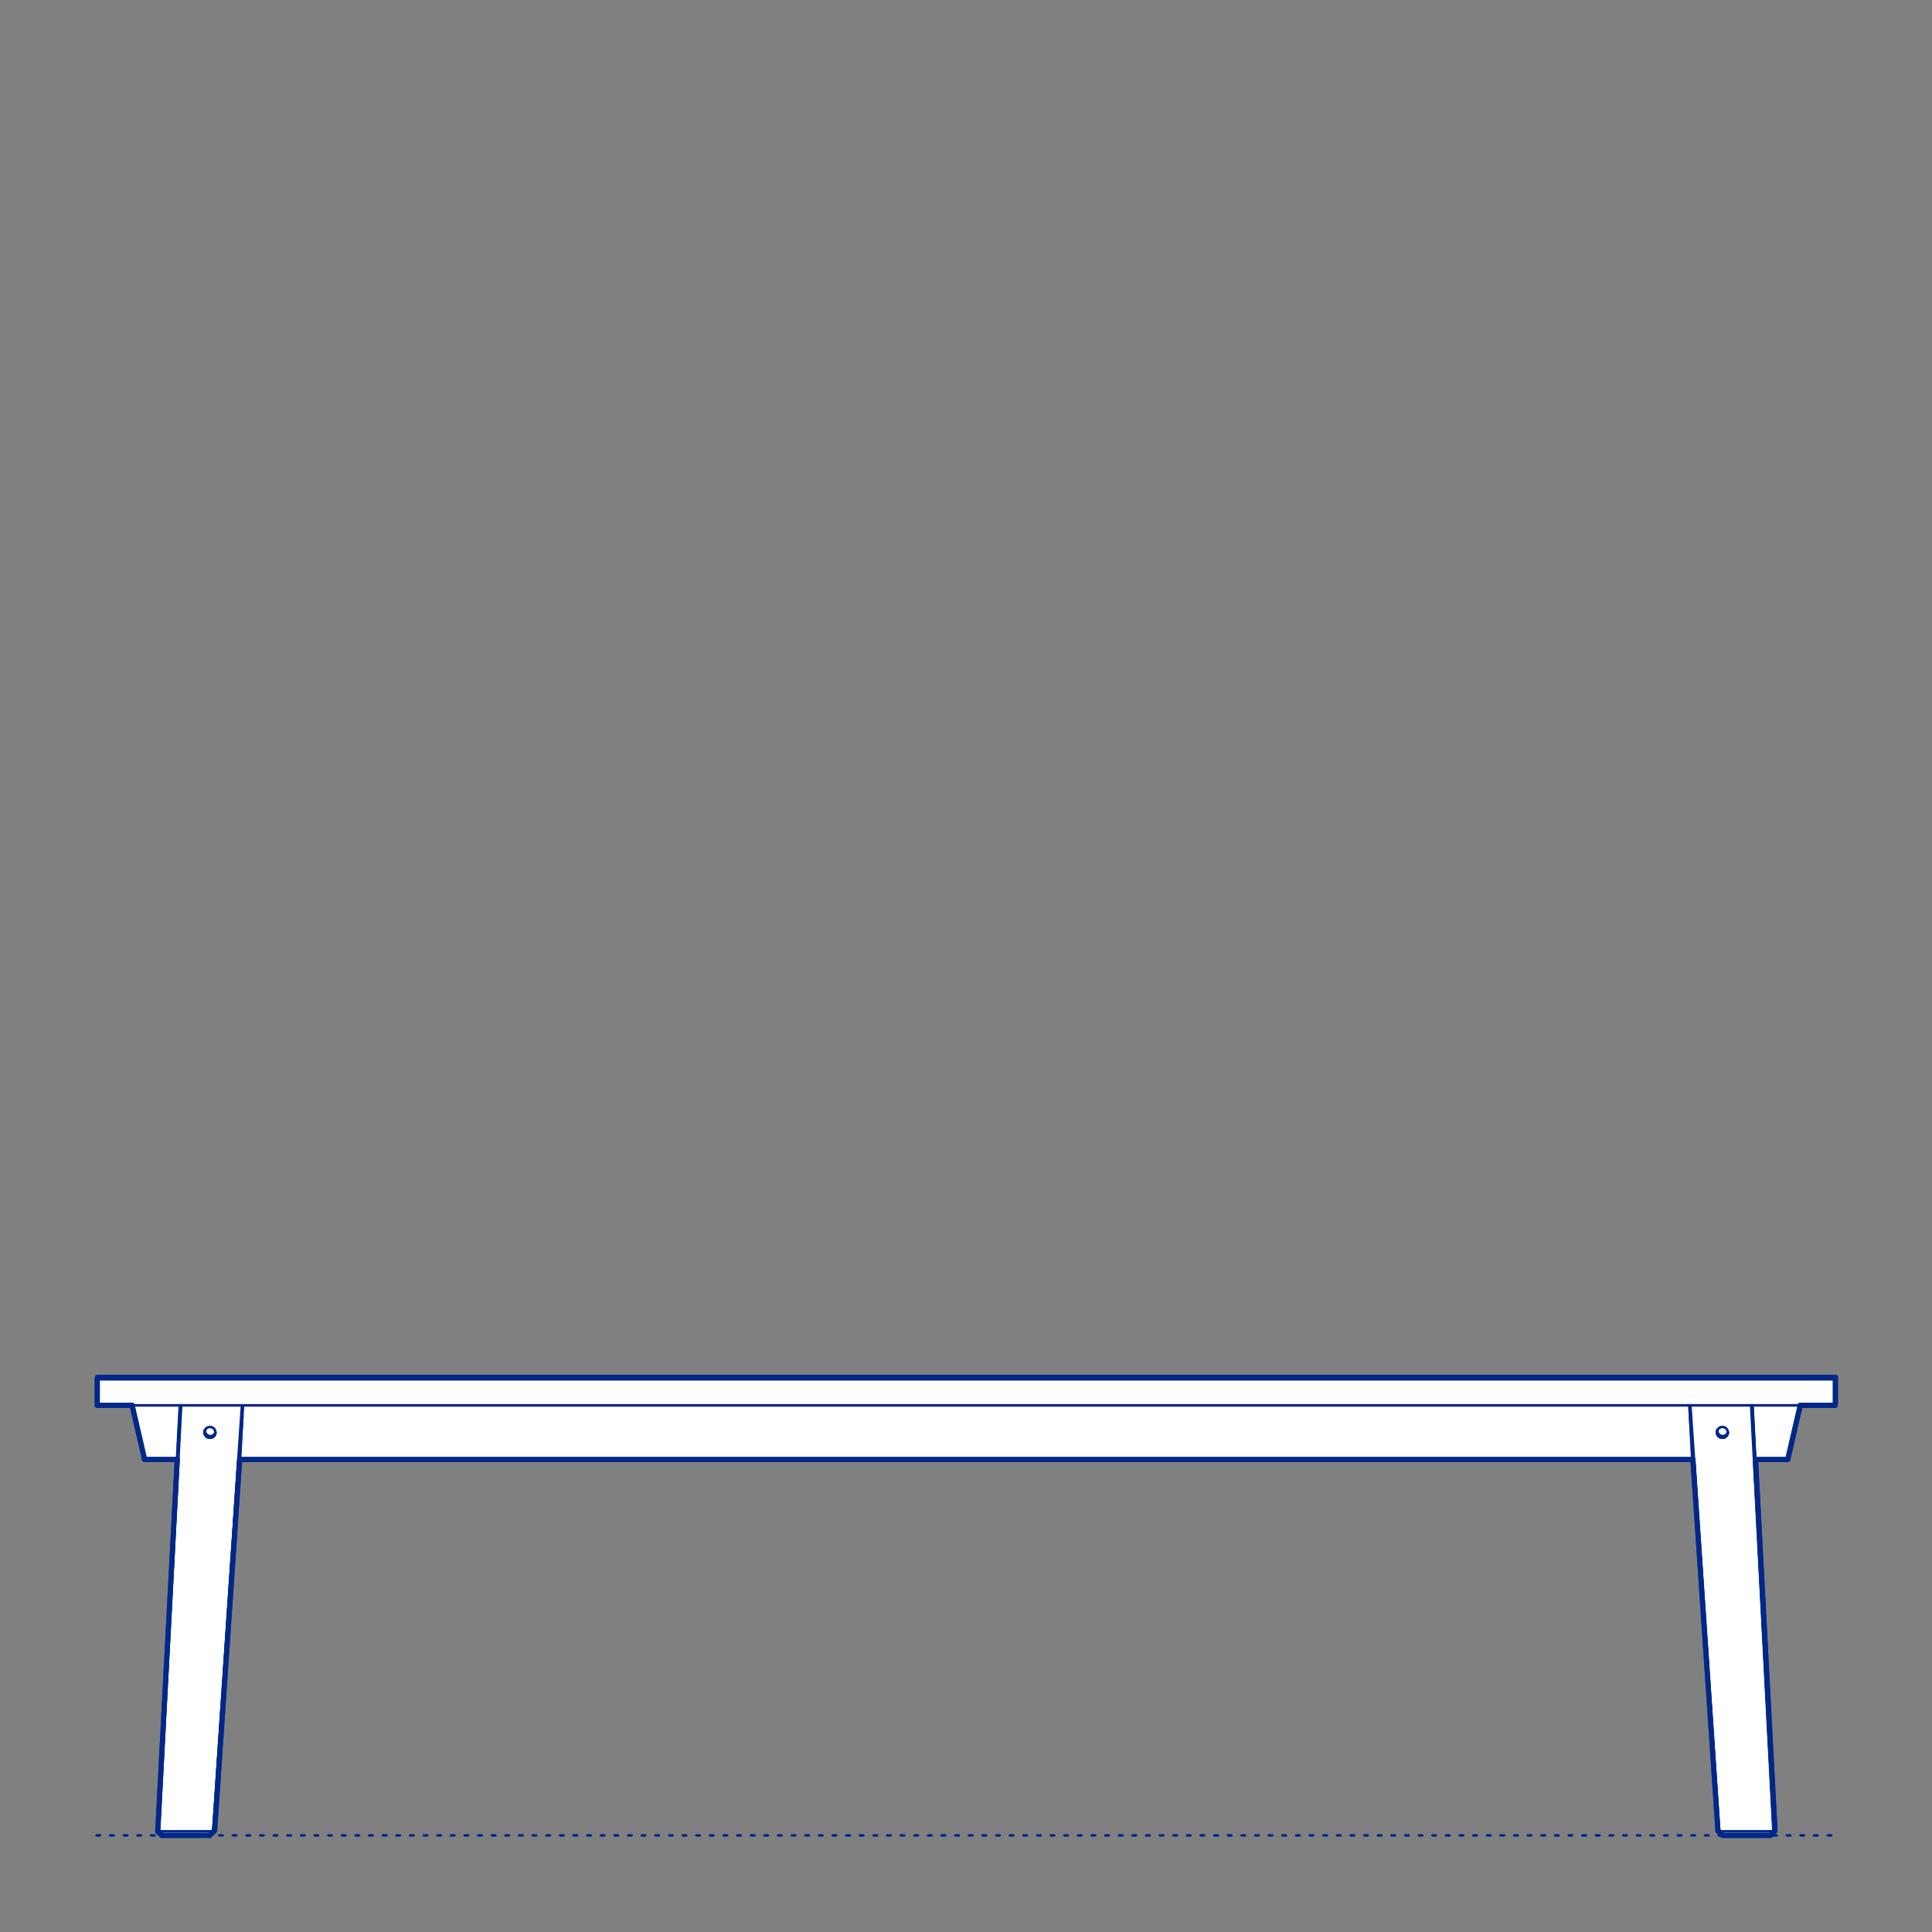 <?xml version="1.0" encoding="UTF-8"?>
<svg xmlns="http://www.w3.org/2000/svg" viewBox="0 0 566.93 566.93">
  <rect x="0" y="0" width="566.93" height="566.93" fill="#808080" stroke="none"/>
  <defs>
    <style>
      .cls-1, .cls-2 {
        stroke-width: .75px;
      }

      .cls-1, .cls-2, .cls-3 {
        fill: none;
        stroke: #002789;
      }

      .cls-1, .cls-2, .cls-3, .cls-4 {
        stroke-linecap: round;
        stroke-linejoin: round;
      }

      .cls-2 {
        stroke-dasharray: 0 0 1 3;
      }

      .cls-3, .cls-4 {
        stroke-width: 1.5px;
      }

      .cls-4 {
        fill: #fff;
        fill-rule: evenodd;
        stroke: #243775;
      }
    </style>
  </defs>
  <g id="Ground_Låst" data-name="Ground Låst">
    <g id="POLYLINE">
      <line class="cls-2" x1="28.35" y1="538.58" x2="538.58" y2="538.58"/>
    </g>
  </g>
  <g id="Blocks_Fill" data-name="Blocks$Fill">
    <g id="HATCH">
      <polygon class="cls-4" points="519.51 538.58 505.49 538.58 504.37 537.47 504.12 537.22 496.77 428.25 496.58 428.25 496.58 428.27 70.45 428.27 70.45 428.25 70.33 428.25 63.01 536.66 63 536.7 62.93 536.77 62.9 537.18 62.89 537.22 62.64 537.47 61.53 538.58 47.5 538.58 46.45 537.54 46.29 537.38 52.01 428.25 51.95 428.25 51.94 428.27 42.43 428.27 38.77 412.39 28.54 412.39 28.54 404.74 28.66 404.17 538.58 404.17 538.58 411.82 538.47 412.39 528.27 412.39 524.6 428.27 515.14 428.27 520.84 536.82 520.83 536.86 520.75 536.94 520.71 536.98 520.73 537.34 520.72 537.38 520.56 537.54 519.51 538.58"/>
    </g>
  </g>
  <g id="Blocks_Inner" data-name="Blocks$Inner">
    <g id="POLYLINE-2" data-name="POLYLINE">
      <polyline class="cls-1" points="496.77 428.25 496.58 428.25 496.58 428.27"/>
    </g>
    <g id="POLYLINE-3" data-name="POLYLINE">
      <polyline class="cls-1" points="52.01 428.25 51.95 428.25 51.94 428.27 42.43 428.27 38.77 412.39"/>
    </g>
    <g id="POLYLINE-4" data-name="POLYLINE">
      <polyline class="cls-1" points="495.92 415.74 496.58 428.27 70.45 428.27 71.12 415.48"/>
    </g>
    <g id="POLYLINE-5" data-name="POLYLINE">
      <polyline class="cls-1" points="528.27 412.39 524.6 428.27 515.09 428.27 514.26 412.39"/>
    </g>
    <g id="POLYLINE-6" data-name="POLYLINE">
      <polyline class="cls-1" points="71.12 415.61 70.26 428.25 70.26 428.24 70.26 428.24"/>
    </g>
    <g id="POLYLINE-7" data-name="POLYLINE">
      <polyline class="cls-1" points="62.89 537.22 62.9 537.18 70.26 428.25"/>
    </g>
    <g id="POLYLINE-8" data-name="POLYLINE">
      <polyline class="cls-1" points="53.17 412.39 46.61 537.39 62.56 537.39 71.01 412.39"/>
    </g>
    <g id="POLYLINE-9" data-name="POLYLINE">
      <polyline class="cls-1" points="538.58 404.17 538.58 411.82 538.47 412.39"/>
    </g>
    <g id="POLYLINE-10" data-name="POLYLINE">
      <polyline class="cls-1" points="538.47 404.74 538.58 404.17 28.66 404.17 28.54 404.74"/>
    </g>
    <g id="POLYLINE-11" data-name="POLYLINE">
      <rect class="cls-1" x="28.54" y="404.74" width="509.92" height="7.65"/>
    </g>
    <g id="POLYLINE-12" data-name="POLYLINE">
      <polyline class="cls-1" points="515.14 428.27 520.84 536.82 520.83 536.86"/>
    </g>
    <g id="POLYLINE-13" data-name="POLYLINE">
      <polyline class="cls-1" points="515.13 428.27 520.83 536.86 520.75 536.94 520.71 536.9"/>
    </g>
    <g id="POLYLINE-14" data-name="POLYLINE">
      <polyline class="cls-1" points="70.33 428.25 63.01 536.66 63 536.7"/>
    </g>
    <g id="POLYLINE-15" data-name="POLYLINE">
      <polyline class="cls-1" points="62.93 536.77 63 536.7 70.32 428.25"/>
    </g>
    <g id="POLYLINE-16" data-name="POLYLINE">
      <polyline class="cls-1" points="514.19 412.39 515.02 428.25 515.02 428.24 515.02 428.24"/>
    </g>
    <g id="POLYLINE-17" data-name="POLYLINE">
      <polyline class="cls-1" points="515.02 428.25 520.73 537.34 520.72 537.38"/>
    </g>
    <g id="POLYLINE-18" data-name="POLYLINE">
      <polyline class="cls-1" points="496.02 412.39 504.45 537.39 520.4 537.39 513.86 412.39"/>
    </g>
    <g id="ARC">
      <path class="cls-1" d="M60.05,420.02c-.13.87.46,1.68,1.33,1.82.08.01.16.02.24.02"/>
    </g>
    <g id="ARC-2" data-name="ARC">
      <path class="cls-1" d="M61.62,421.86c.73,0,1.36-.49,1.54-1.19"/>
    </g>
    <g id="ARC-3" data-name="ARC">
      <path class="cls-1" d="M503.86,419.97c-.17.86.4,1.7,1.26,1.87.1.02.2.03.3.03"/>
    </g>
    <g id="ARC-4" data-name="ARC">
      <path class="cls-1" d="M505.42,421.86c.75,0,1.4-.53,1.56-1.26"/>
    </g>
    <g id="POLYLINE-19" data-name="POLYLINE">
      <polyline class="cls-1" points="52.85 412.39 46.29 537.38 46.45 537.54 47.5 538.58 61.53 538.58 62.64 537.47 62.89 537.22 71.33 412.39"/>
    </g>
    <g id="POLYLINE-20" data-name="POLYLINE">
      <polyline class="cls-1" points="495.7 412.39 504.12 537.22 504.37 537.47 505.49 538.58 519.51 538.58 520.56 537.54 520.72 537.38 514.18 412.39"/>
    </g>
    <g id="ARC-5" data-name="ARC">
      <path class="cls-1" d="M60.06,419.96c-.18.86.38,1.71,1.24,1.88s1.71-.38,1.88-1.24"/>
    </g>
    <g id="ARC-6" data-name="ARC">
      <path class="cls-1" d="M503.93,419.73c-.06.88.61,1.64,1.49,1.69.71.04,1.36-.38,1.6-1.05"/>
    </g>
    <g id="ARC-7" data-name="ARC">
      <path class="cls-1" d="M60.12,419.75c-.04.88.64,1.63,1.52,1.67.7.03,1.34-.39,1.57-1.05"/>
    </g>
    <g id="ARC-8" data-name="ARC">
      <path class="cls-1" d="M503.86,419.96c-.18.86.38,1.71,1.24,1.88s1.71-.38,1.88-1.24"/>
    </g>
    <g id="LINE">
      <line class="cls-1" x1="52.78" y1="412.39" x2="51.94" y2="428.27"/>
    </g>
    <g id="LINE-2" data-name="LINE">
      <line class="cls-1" x1="70.45" y1="428.25" x2="70.26" y2="428.25"/>
    </g>
    <g id="LINE-3" data-name="LINE">
      <line class="cls-1" x1="515.09" y1="428.25" x2="515.02" y2="428.25"/>
    </g>
    <g id="LINE-4" data-name="LINE">
      <line class="cls-1" x1="52.01" y1="428.24" x2="51.94" y2="428.24"/>
    </g>
    <g id="LINE-5" data-name="LINE">
      <line class="cls-1" x1="70.45" y1="428.24" x2="70.26" y2="428.24"/>
    </g>
    <g id="LINE-6" data-name="LINE">
      <line class="cls-1" x1="496.77" y1="428.24" x2="496.58" y2="428.24"/>
    </g>
    <g id="LINE-7" data-name="LINE">
      <line class="cls-1" x1="515.09" y1="428.24" x2="515.02" y2="428.24"/>
    </g>
    <g id="LINE-8" data-name="LINE">
      <line class="cls-1" x1="62.64" y1="537.47" x2="62.56" y2="537.39"/>
    </g>
    <g id="LINE-9" data-name="LINE">
      <line class="cls-1" x1="46.61" y1="537.39" x2="46.45" y2="537.54"/>
    </g>
    <g id="LINE-10" data-name="LINE">
      <line class="cls-1" x1="60.07" y1="419.92" x2="60.04" y2="420.21"/>
    </g>
    <g id="LINE-11" data-name="LINE">
      <line class="cls-1" x1="520.75" y1="536.94" x2="520.71" y2="536.98"/>
    </g>
    <g id="LINE-12" data-name="LINE">
      <line class="cls-1" x1="503.88" y1="419.92" x2="503.84" y2="420.21"/>
    </g>
    <g id="LINE-13" data-name="LINE">
      <line class="cls-1" x1="504.45" y1="537.39" x2="504.37" y2="537.47"/>
    </g>
    <g id="LINE-14" data-name="LINE">
      <line class="cls-1" x1="520.56" y1="537.54" x2="520.4" y2="537.39"/>
    </g>
    <g id="CIRCLE">
      <circle class="cls-1" cx="61.61" cy="420.32" r="1.59"/>
    </g>
    <g id="SPLINE">
      <path class="cls-1" d="M60.12,419.76c0,.06-.02.12-.02.18,0,.14.02.29.06.43.05.17.12.32.21.45s.2.26.34.37.27.18.43.24c.13.05.28.08.43.1s.3,0,.45-.03.27-.07.39-.13c.13-.07.25-.15.36-.25.13-.12.25-.25.32-.41.03-.07.06-.15.09-.22"/>
    </g>
    <g id="SPLINE-2" data-name="SPLINE">
      <path class="cls-1" d="M503.92,419.76c0,.06-.02.12-.02.18,0,.14.02.29.06.43.05.17.12.32.21.45s.2.26.34.37.27.18.43.24c.13.05.28.08.43.1s.3,0,.45-.03.27-.07.39-.13c.13-.07.26-.15.36-.25.13-.12.24-.25.32-.41.05-.1.09-.21.12-.32"/>
    </g>
    <g id="CIRCLE-2" data-name="CIRCLE">
      <circle class="cls-1" cx="505.42" cy="420.32" r="1.59"/>
    </g>
  </g>
  <g id="Blocks_Outline" data-name="Blocks$Outline">
    <g id="POLYLINE-21" data-name="POLYLINE">
      <line class="cls-3" x1="519.51" y1="538.58" x2="505.49" y2="538.58"/>
    </g>
    <g id="POLYLINE-22" data-name="POLYLINE">
      <line class="cls-3" x1="505.49" y1="538.58" x2="504.37" y2="537.47"/>
    </g>
    <g id="POLYLINE-23" data-name="POLYLINE">
      <line class="cls-3" x1="504.37" y1="537.47" x2="504.12" y2="537.22"/>
    </g>
    <g id="POLYLINE-24" data-name="POLYLINE">
      <line class="cls-3" x1="504.12" y1="537.22" x2="496.77" y2="428.25"/>
    </g>
    <g id="POLYLINE-25" data-name="POLYLINE">
      <line class="cls-3" x1="496.77" y1="428.25" x2="496.58" y2="428.25"/>
    </g>
    <g id="POLYLINE-26" data-name="POLYLINE">
      <line class="cls-3" x1="496.58" y1="428.25" x2="496.58" y2="428.27"/>
    </g>
    <g id="POLYLINE-27" data-name="POLYLINE">
      <line class="cls-3" x1="496.58" y1="428.27" x2="70.45" y2="428.27"/>
    </g>
    <g id="POLYLINE-28" data-name="POLYLINE">
      <line class="cls-3" x1="70.45" y1="428.27" x2="70.45" y2="428.25"/>
    </g>
    <g id="POLYLINE-29" data-name="POLYLINE">
      <line class="cls-3" x1="70.45" y1="428.25" x2="70.33" y2="428.25"/>
    </g>
    <g id="POLYLINE-30" data-name="POLYLINE">
      <line class="cls-3" x1="70.33" y1="428.25" x2="63.01" y2="536.66"/>
    </g>
    <g id="POLYLINE-31" data-name="POLYLINE">
      <line class="cls-3" x1="63.01" y1="536.66" x2="63" y2="536.7"/>
    </g>
    <g id="POLYLINE-32" data-name="POLYLINE">
      <line class="cls-3" x1="63" y1="536.7" x2="62.93" y2="536.77"/>
    </g>
    <g id="POLYLINE-33" data-name="POLYLINE">
      <line class="cls-3" x1="62.93" y1="536.77" x2="62.9" y2="537.18"/>
    </g>
    <g id="POLYLINE-34" data-name="POLYLINE">
      <line class="cls-3" x1="62.9" y1="537.18" x2="62.89" y2="537.22"/>
    </g>
    <g id="POLYLINE-35" data-name="POLYLINE">
      <line class="cls-3" x1="62.89" y1="537.22" x2="62.64" y2="537.47"/>
    </g>
    <g id="POLYLINE-36" data-name="POLYLINE">
      <line class="cls-3" x1="62.64" y1="537.47" x2="61.53" y2="538.58"/>
    </g>
    <g id="POLYLINE-37" data-name="POLYLINE">
      <line class="cls-3" x1="61.53" y1="538.58" x2="47.5" y2="538.58"/>
    </g>
    <g id="POLYLINE-38" data-name="POLYLINE">
      <line class="cls-3" x1="47.5" y1="538.58" x2="46.45" y2="537.54"/>
    </g>
    <g id="POLYLINE-39" data-name="POLYLINE">
      <line class="cls-3" x1="46.45" y1="537.54" x2="46.29" y2="537.38"/>
    </g>
    <g id="POLYLINE-40" data-name="POLYLINE">
      <line class="cls-3" x1="46.29" y1="537.38" x2="52.01" y2="428.25"/>
    </g>
    <g id="POLYLINE-41" data-name="POLYLINE">
      <line class="cls-3" x1="52.01" y1="428.25" x2="51.95" y2="428.25"/>
    </g>
    <g id="POLYLINE-42" data-name="POLYLINE">
      <line class="cls-3" x1="51.95" y1="428.25" x2="51.94" y2="428.27"/>
    </g>
    <g id="POLYLINE-43" data-name="POLYLINE">
      <line class="cls-3" x1="51.94" y1="428.27" x2="42.43" y2="428.27"/>
    </g>
    <g id="POLYLINE-44" data-name="POLYLINE">
      <line class="cls-3" x1="42.43" y1="428.27" x2="38.77" y2="412.39"/>
    </g>
    <g id="POLYLINE-45" data-name="POLYLINE">
      <line class="cls-3" x1="38.77" y1="412.39" x2="28.54" y2="412.39"/>
    </g>
    <g id="POLYLINE-46" data-name="POLYLINE">
      <line class="cls-3" x1="28.54" y1="412.39" x2="28.54" y2="404.74"/>
    </g>
    <g id="POLYLINE-47" data-name="POLYLINE">
      <line class="cls-3" x1="28.54" y1="404.74" x2="28.66" y2="404.17"/>
    </g>
    <g id="POLYLINE-48" data-name="POLYLINE">
      <line class="cls-3" x1="28.66" y1="404.17" x2="538.58" y2="404.17"/>
    </g>
    <g id="POLYLINE-49" data-name="POLYLINE">
      <line class="cls-3" x1="538.58" y1="404.17" x2="538.58" y2="411.82"/>
    </g>
    <g id="POLYLINE-50" data-name="POLYLINE">
      <line class="cls-3" x1="538.58" y1="411.82" x2="538.47" y2="412.39"/>
    </g>
    <g id="POLYLINE-51" data-name="POLYLINE">
      <line class="cls-3" x1="538.47" y1="412.39" x2="528.27" y2="412.39"/>
    </g>
    <g id="POLYLINE-52" data-name="POLYLINE">
      <line class="cls-3" x1="528.27" y1="412.39" x2="524.6" y2="428.27"/>
    </g>
    <g id="POLYLINE-53" data-name="POLYLINE">
      <line class="cls-3" x1="524.6" y1="428.27" x2="515.14" y2="428.27"/>
    </g>
    <g id="POLYLINE-54" data-name="POLYLINE">
      <line class="cls-3" x1="515.14" y1="428.27" x2="520.84" y2="536.82"/>
    </g>
    <g id="POLYLINE-55" data-name="POLYLINE">
      <line class="cls-3" x1="520.84" y1="536.82" x2="520.83" y2="536.86"/>
    </g>
    <g id="POLYLINE-56" data-name="POLYLINE">
      <line class="cls-3" x1="520.83" y1="536.86" x2="520.75" y2="536.94"/>
    </g>
    <g id="POLYLINE-57" data-name="POLYLINE">
      <line class="cls-3" x1="520.75" y1="536.94" x2="520.71" y2="536.98"/>
    </g>
    <g id="POLYLINE-58" data-name="POLYLINE">
      <line class="cls-3" x1="520.71" y1="536.98" x2="520.73" y2="537.34"/>
    </g>
    <g id="POLYLINE-59" data-name="POLYLINE">
      <line class="cls-3" x1="520.73" y1="537.34" x2="520.72" y2="537.38"/>
    </g>
    <g id="POLYLINE-60" data-name="POLYLINE">
      <line class="cls-3" x1="520.72" y1="537.38" x2="520.56" y2="537.54"/>
    </g>
    <g id="POLYLINE-61" data-name="POLYLINE">
      <line class="cls-3" x1="520.56" y1="537.54" x2="519.51" y2="538.58"/>
    </g>
  </g>
</svg>